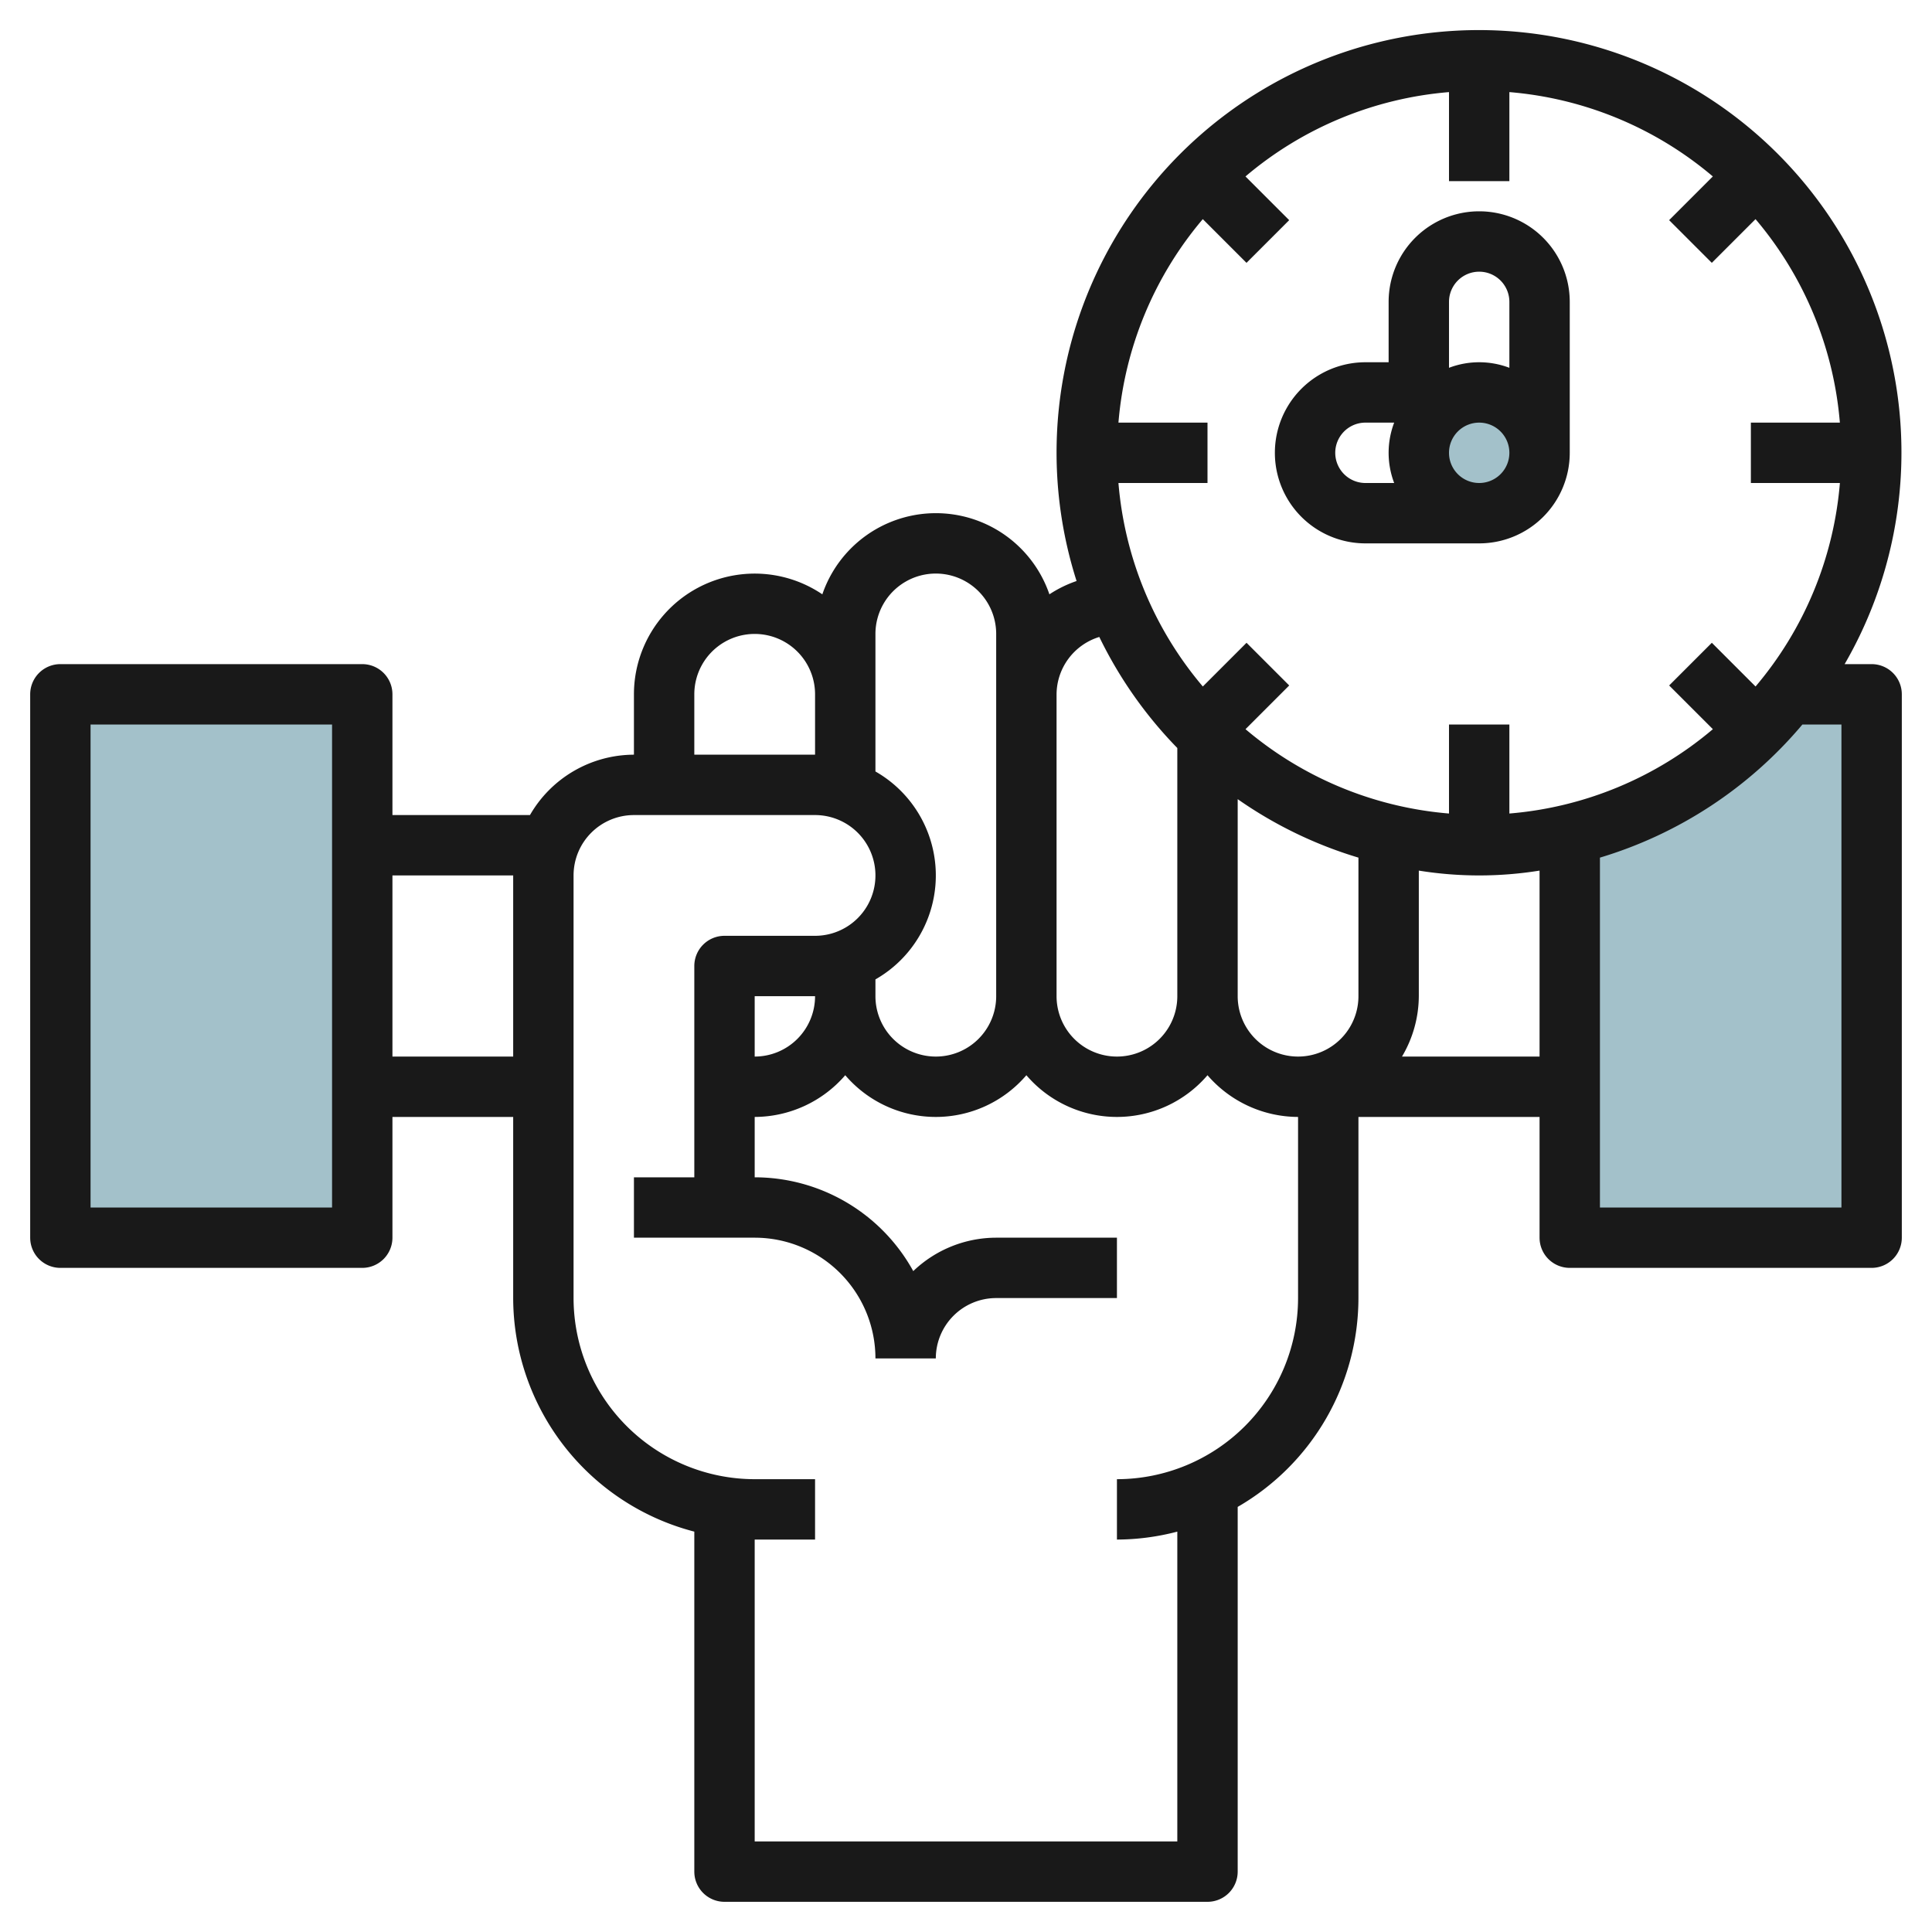 <?xml version="1.0" encoding="UTF-8"?>
<svg xmlns="http://www.w3.org/2000/svg" viewBox="0 0 64 64" width="512" height="512"><g id="Artboard_01" data-name="Artboard 01"><path d="M52,27.638V41H62V23H59.233A12.982,12.982,0,0,1,52,27.638Z" style="fill:#a3c1ca"/><rect x="2" y="23" width="10" height="18" style="fill:#a3c1ca"/><circle cx="49" cy="15" r="2" style="fill:#a3c1ca"/><path d="M2,42H12a1,1,0,0,0,1-1V37h4v6a8.008,8.008,0,0,0,6,7.737V62a1,1,0,0,0,1,1H40a1,1,0,0,0,1-1V49.918A8,8,0,0,0,45,43V37h6v4a1,1,0,0,0,1,1H62a1,1,0,0,0,1-1V23a1,1,0,0,0-1-1h-.894a13.994,13.994,0,1,0-25.443-2.753,3.952,3.952,0,0,0-.9.441,3.975,3.975,0,0,0-7.522,0A4,4,0,0,0,21,23v2a3.987,3.987,0,0,0-3.444,2H13V23a1,1,0,0,0-1-1H2a1,1,0,0,0-1,1V41A1,1,0,0,0,2,42ZM37.05,14a11.941,11.941,0,0,1,2.794-6.741l1.448,1.448,1.414-1.414L41.258,5.845A11.941,11.941,0,0,1,48,3.051V6h2V3.051A11.941,11.941,0,0,1,56.74,5.845L55.292,7.293l1.414,1.414,1.448-1.448A11.941,11.941,0,0,1,60.948,14H58v2h2.949a11.941,11.941,0,0,1-2.794,6.741l-1.448-1.448-1.414,1.414,1.448,1.448A11.941,11.941,0,0,1,50,26.949V24H48v2.949a11.941,11.941,0,0,1-6.741-2.794l1.448-1.448-1.414-1.414-1.448,1.448A11.941,11.941,0,0,1,37.05,16H40V14ZM41,26.473a13.962,13.962,0,0,0,4,1.937V33a2,2,0,0,1-4,0ZM46.443,35A3.959,3.959,0,0,0,47,33V28.84a12.58,12.58,0,0,0,4,0V35ZM61,24V40H53V28.41A14.027,14.027,0,0,0,59.707,24ZM36.416,21.1A14.048,14.048,0,0,0,39,24.779V33a2,2,0,0,1-4,0V23A2,2,0,0,1,36.416,21.1ZM29,21a2,2,0,0,1,4,0V33a2,2,0,0,1-4,0v-.556a3.965,3.965,0,0,0,0-6.888Zm-6,2a2,2,0,0,1,4,0v2H23Zm-4,6a2,2,0,0,1,2-2h6a2,2,0,0,1,0,4H24a1,1,0,0,0-1,1v7H21v2h4a4,4,0,0,1,4,4h2a2,2,0,0,1,2-2h4V41H33a3.978,3.978,0,0,0-2.747,1.107A6,6,0,0,0,25,39V37a3.975,3.975,0,0,0,3-1.382,3.947,3.947,0,0,0,6,0,3.947,3.947,0,0,0,6,0A3.975,3.975,0,0,0,43,37v6a6.006,6.006,0,0,1-6,6v2a7.953,7.953,0,0,0,2-.263V61H25V51h2V49H25a6.006,6.006,0,0,1-6-6Zm8,4a2,2,0,0,1-2,2V33ZM17,29v6H13V29ZM3,24h8V40H3Z" style="fill:#191919"/><path d="M45.231,18H49a3,3,0,0,0,3-3V10a3,3,0,0,0-6,0v2h-.768a3,3,0,0,0,0,6ZM49,16a1,1,0,1,1,1-1A1,1,0,0,1,49,16Zm0-7a1,1,0,0,1,1,1v2.184a2.809,2.809,0,0,0-2,0V10A1,1,0,0,1,49,9Zm-3.768,5h.952a2.809,2.809,0,0,0,0,2h-.952a1,1,0,0,1,0-2Z" style="fill:#191919"/></g></svg>
